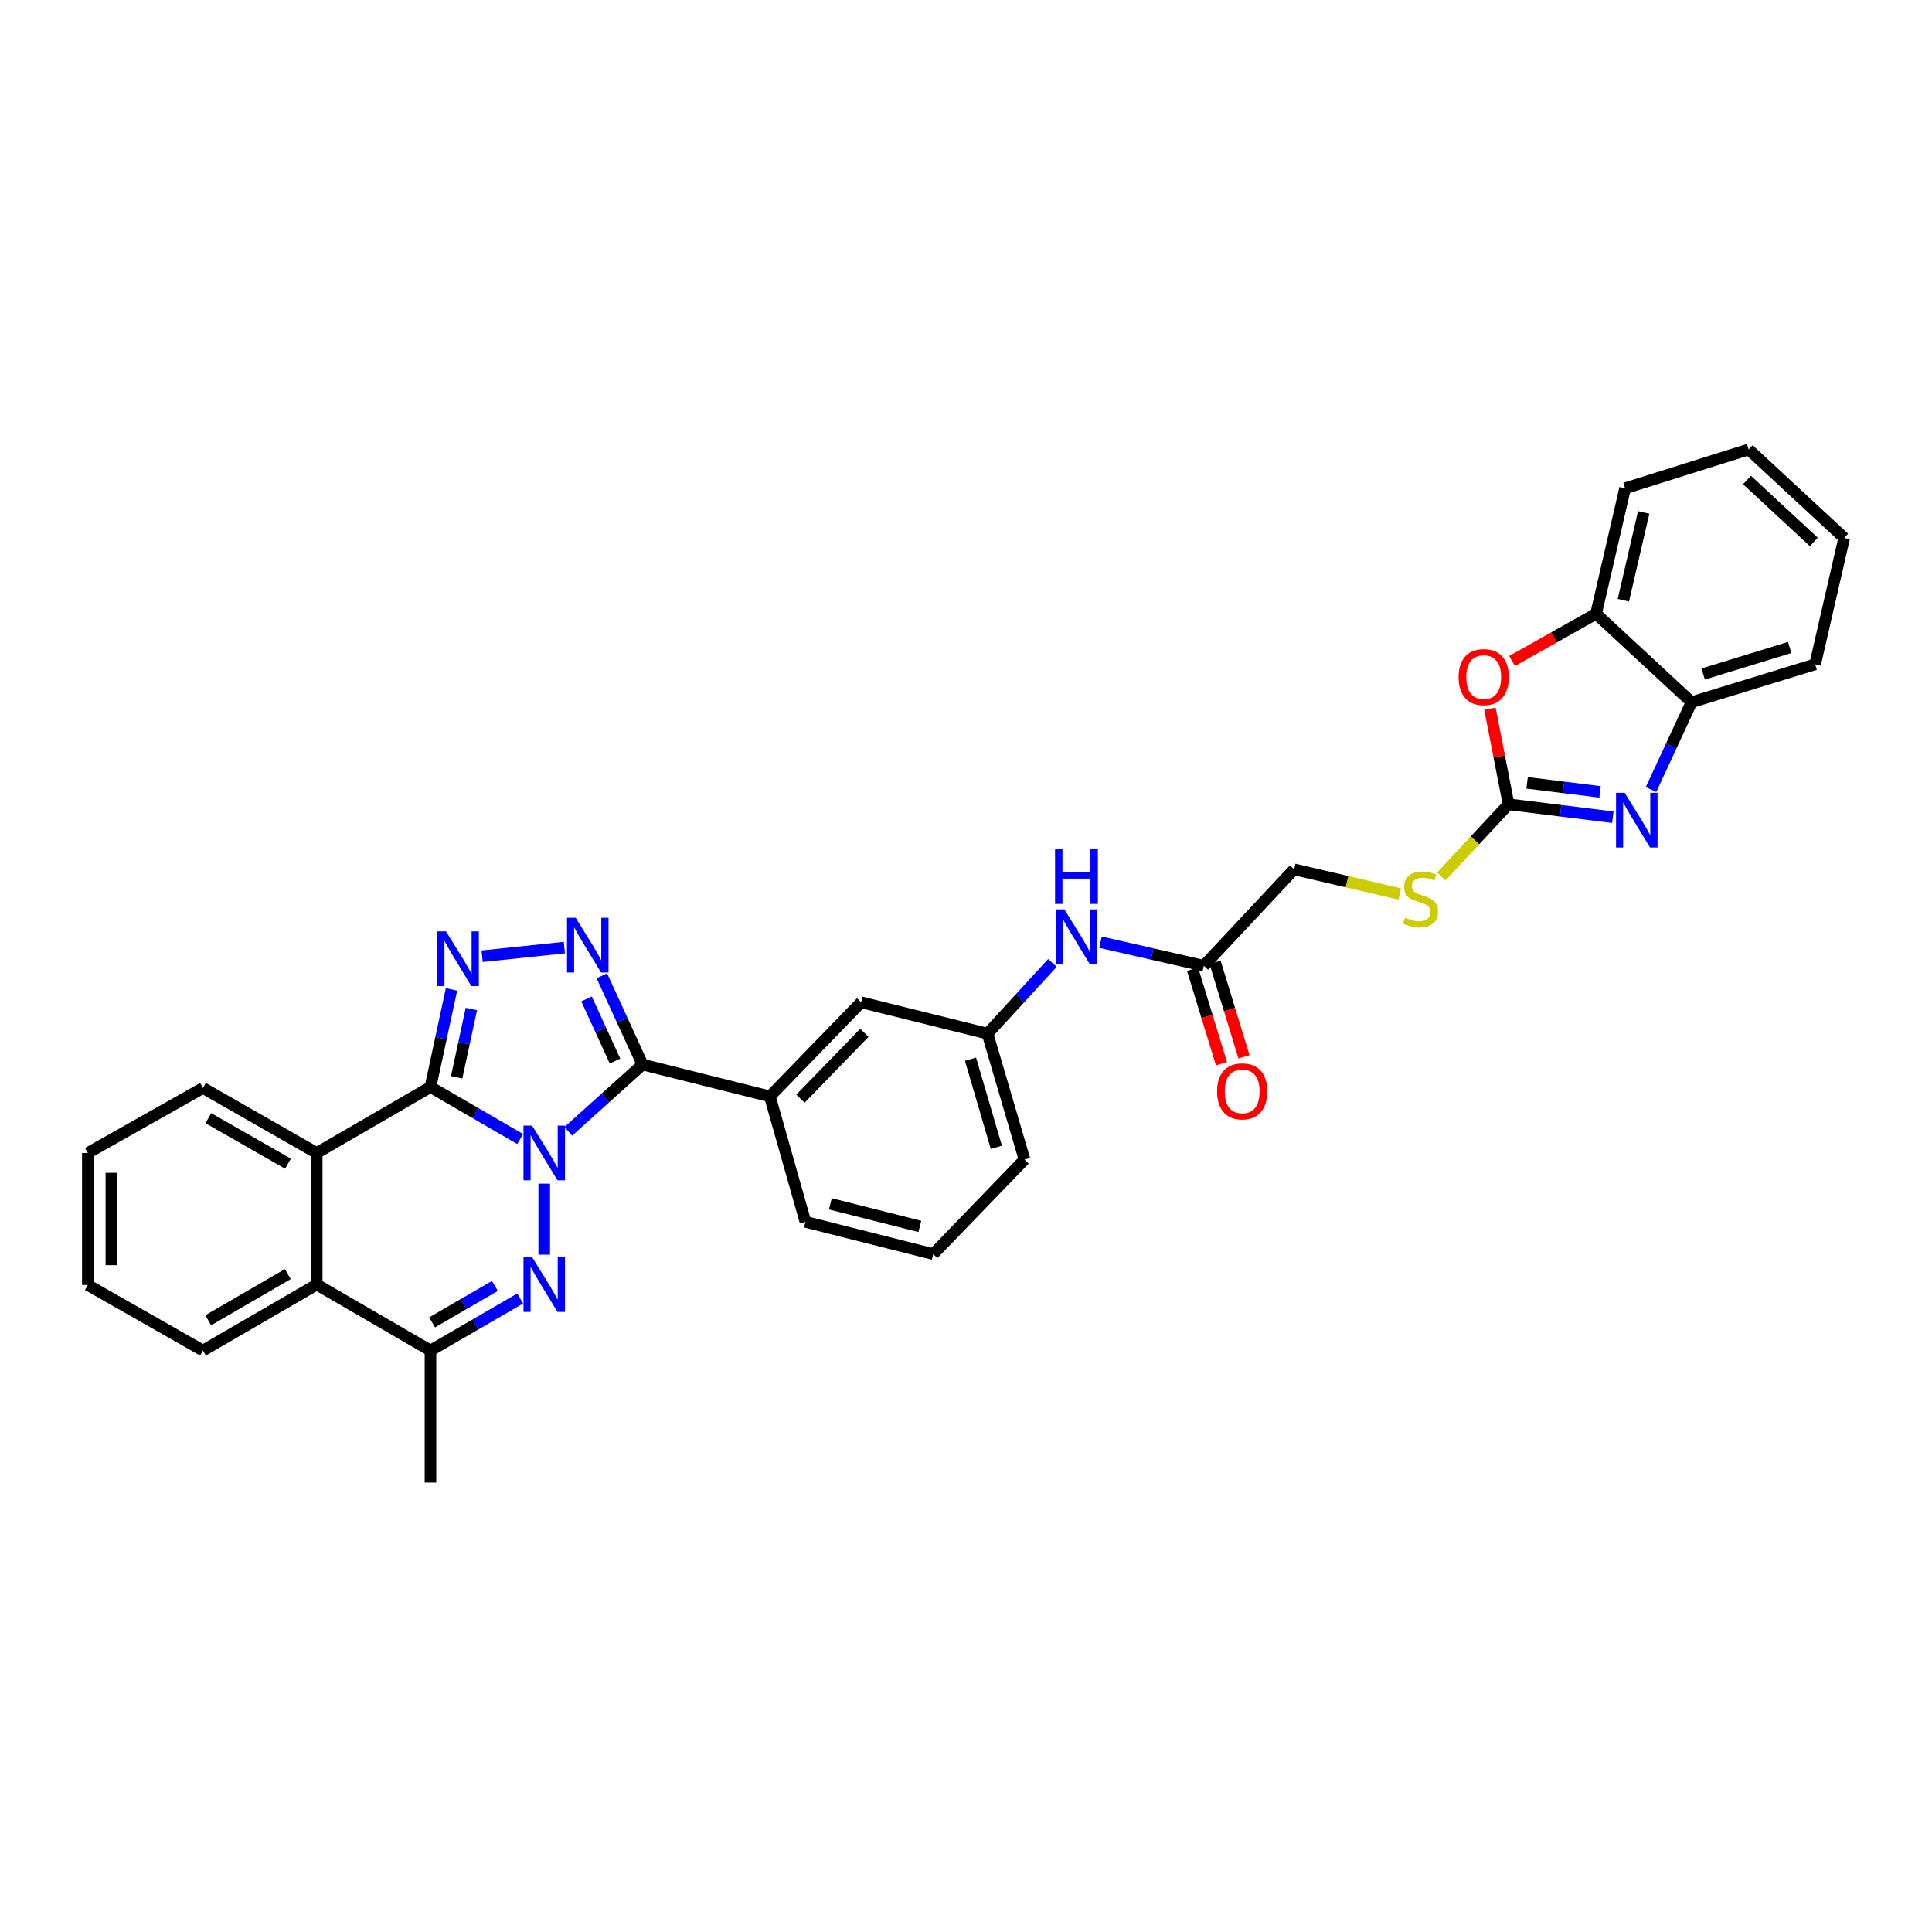 <?xml version='1.0' encoding='iso-8859-1'?>
<svg version='1.1' baseProfile='full'
              xmlns='http://www.w3.org/2000/svg'
                      xmlns:rdkit='http://www.rdkit.org/xml'
                      xmlns:xlink='http://www.w3.org/1999/xlink'
                  xml:space='preserve'
width='1000px' height='1000px' viewBox='0 0 1000 1000'>
<!-- END OF HEADER -->
<rect style='opacity:1.0;fill:#FFFFFF;stroke:none' width='1000' height='1000' x='0' y='0'> </rect>
<path class='bond-0' d='M 269.252,589.568 L 246.033,576.097' style='fill:none;fill-rule:evenodd;stroke:#0000FF;stroke-width:6px;stroke-linecap:butt;stroke-linejoin:miter;stroke-opacity:1' />
<path class='bond-0' d='M 246.033,576.097 L 222.814,562.626' style='fill:none;fill-rule:evenodd;stroke:#000000;stroke-width:6px;stroke-linecap:butt;stroke-linejoin:miter;stroke-opacity:1' />
<path class='bond-1' d='M 294.145,585.58 L 313.357,568.289' style='fill:none;fill-rule:evenodd;stroke:#0000FF;stroke-width:6px;stroke-linecap:butt;stroke-linejoin:miter;stroke-opacity:1' />
<path class='bond-1' d='M 313.357,568.289 L 332.569,550.997' style='fill:none;fill-rule:evenodd;stroke:#000000;stroke-width:6px;stroke-linecap:butt;stroke-linejoin:miter;stroke-opacity:1' />
<path class='bond-2' d='M 281.694,612.649 L 281.694,649.418' style='fill:none;fill-rule:evenodd;stroke:#0000FF;stroke-width:6px;stroke-linecap:butt;stroke-linejoin:miter;stroke-opacity:1' />
<path class='bond-3' d='M 222.814,562.626 L 228.257,537.366' style='fill:none;fill-rule:evenodd;stroke:#000000;stroke-width:6px;stroke-linecap:butt;stroke-linejoin:miter;stroke-opacity:1' />
<path class='bond-3' d='M 228.257,537.366 L 233.7,512.106' style='fill:none;fill-rule:evenodd;stroke:#0000FF;stroke-width:6px;stroke-linecap:butt;stroke-linejoin:miter;stroke-opacity:1' />
<path class='bond-3' d='M 236.364,557.616 L 240.174,539.934' style='fill:none;fill-rule:evenodd;stroke:#000000;stroke-width:6px;stroke-linecap:butt;stroke-linejoin:miter;stroke-opacity:1' />
<path class='bond-3' d='M 240.174,539.934 L 243.984,522.252' style='fill:none;fill-rule:evenodd;stroke:#0000FF;stroke-width:6px;stroke-linecap:butt;stroke-linejoin:miter;stroke-opacity:1' />
<path class='bond-7' d='M 222.814,562.626 L 163.933,596.786' style='fill:none;fill-rule:evenodd;stroke:#000000;stroke-width:6px;stroke-linecap:butt;stroke-linejoin:miter;stroke-opacity:1' />
<path class='bond-4' d='M 332.569,550.997 L 322.038,528.031' style='fill:none;fill-rule:evenodd;stroke:#000000;stroke-width:6px;stroke-linecap:butt;stroke-linejoin:miter;stroke-opacity:1' />
<path class='bond-4' d='M 322.038,528.031 L 311.506,505.064' style='fill:none;fill-rule:evenodd;stroke:#0000FF;stroke-width:6px;stroke-linecap:butt;stroke-linejoin:miter;stroke-opacity:1' />
<path class='bond-4' d='M 318.329,549.189 L 310.957,533.112' style='fill:none;fill-rule:evenodd;stroke:#000000;stroke-width:6px;stroke-linecap:butt;stroke-linejoin:miter;stroke-opacity:1' />
<path class='bond-4' d='M 310.957,533.112 L 303.584,517.035' style='fill:none;fill-rule:evenodd;stroke:#0000FF;stroke-width:6px;stroke-linecap:butt;stroke-linejoin:miter;stroke-opacity:1' />
<path class='bond-11' d='M 332.569,550.997 L 398.48,567.488' style='fill:none;fill-rule:evenodd;stroke:#000000;stroke-width:6px;stroke-linecap:butt;stroke-linejoin:miter;stroke-opacity:1' />
<path class='bond-8' d='M 269.252,672.103 L 246.033,685.574' style='fill:none;fill-rule:evenodd;stroke:#0000FF;stroke-width:6px;stroke-linecap:butt;stroke-linejoin:miter;stroke-opacity:1' />
<path class='bond-8' d='M 246.033,685.574 L 222.814,699.045' style='fill:none;fill-rule:evenodd;stroke:#000000;stroke-width:6px;stroke-linecap:butt;stroke-linejoin:miter;stroke-opacity:1' />
<path class='bond-8' d='M 256.169,665.599 L 239.915,675.029' style='fill:none;fill-rule:evenodd;stroke:#0000FF;stroke-width:6px;stroke-linecap:butt;stroke-linejoin:miter;stroke-opacity:1' />
<path class='bond-8' d='M 239.915,675.029 L 223.662,684.459' style='fill:none;fill-rule:evenodd;stroke:#000000;stroke-width:6px;stroke-linecap:butt;stroke-linejoin:miter;stroke-opacity:1' />
<path class='bond-33' d='M 249.544,494.944 L 292.118,490.476' style='fill:none;fill-rule:evenodd;stroke:#0000FF;stroke-width:6px;stroke-linecap:butt;stroke-linejoin:miter;stroke-opacity:1' />
<path class='bond-5' d='M 780.823,416.291 L 763.416,434.987' style='fill:none;fill-rule:evenodd;stroke:#000000;stroke-width:6px;stroke-linecap:butt;stroke-linejoin:miter;stroke-opacity:1' />
<path class='bond-5' d='M 763.416,434.987 L 746.009,453.682' style='fill:none;fill-rule:evenodd;stroke:#CCCC00;stroke-width:6px;stroke-linecap:butt;stroke-linejoin:miter;stroke-opacity:1' />
<path class='bond-6' d='M 780.823,416.291 L 807.806,419.636' style='fill:none;fill-rule:evenodd;stroke:#000000;stroke-width:6px;stroke-linecap:butt;stroke-linejoin:miter;stroke-opacity:1' />
<path class='bond-6' d='M 807.806,419.636 L 834.789,422.981' style='fill:none;fill-rule:evenodd;stroke:#0000FF;stroke-width:6px;stroke-linecap:butt;stroke-linejoin:miter;stroke-opacity:1' />
<path class='bond-6' d='M 790.418,405.197 L 809.306,407.538' style='fill:none;fill-rule:evenodd;stroke:#000000;stroke-width:6px;stroke-linecap:butt;stroke-linejoin:miter;stroke-opacity:1' />
<path class='bond-6' d='M 809.306,407.538 L 828.194,409.88' style='fill:none;fill-rule:evenodd;stroke:#0000FF;stroke-width:6px;stroke-linecap:butt;stroke-linejoin:miter;stroke-opacity:1' />
<path class='bond-9' d='M 780.823,416.291 L 775.999,391.556' style='fill:none;fill-rule:evenodd;stroke:#000000;stroke-width:6px;stroke-linecap:butt;stroke-linejoin:miter;stroke-opacity:1' />
<path class='bond-9' d='M 775.999,391.556 L 771.175,366.82' style='fill:none;fill-rule:evenodd;stroke:#FF0000;stroke-width:6px;stroke-linecap:butt;stroke-linejoin:miter;stroke-opacity:1' />
<path class='bond-12' d='M 854.554,408.677 L 865.045,386.072' style='fill:none;fill-rule:evenodd;stroke:#0000FF;stroke-width:6px;stroke-linecap:butt;stroke-linejoin:miter;stroke-opacity:1' />
<path class='bond-12' d='M 865.045,386.072 L 875.537,363.466' style='fill:none;fill-rule:evenodd;stroke:#000000;stroke-width:6px;stroke-linecap:butt;stroke-linejoin:miter;stroke-opacity:1' />
<path class='bond-21' d='M 163.933,596.786 L 105.06,563.127' style='fill:none;fill-rule:evenodd;stroke:#000000;stroke-width:6px;stroke-linecap:butt;stroke-linejoin:miter;stroke-opacity:1' />
<path class='bond-21' d='M 149.052,602.32 L 107.84,578.759' style='fill:none;fill-rule:evenodd;stroke:#000000;stroke-width:6px;stroke-linecap:butt;stroke-linejoin:miter;stroke-opacity:1' />
<path class='bond-34' d='M 163.933,596.786 L 163.933,664.884' style='fill:none;fill-rule:evenodd;stroke:#000000;stroke-width:6px;stroke-linecap:butt;stroke-linejoin:miter;stroke-opacity:1' />
<path class='bond-10' d='M 222.814,699.045 L 163.933,664.884' style='fill:none;fill-rule:evenodd;stroke:#000000;stroke-width:6px;stroke-linecap:butt;stroke-linejoin:miter;stroke-opacity:1' />
<path class='bond-22' d='M 222.814,699.045 L 222.814,767.373' style='fill:none;fill-rule:evenodd;stroke:#000000;stroke-width:6px;stroke-linecap:butt;stroke-linejoin:miter;stroke-opacity:1' />
<path class='bond-13' d='M 782.637,342.13 L 804.377,329.9' style='fill:none;fill-rule:evenodd;stroke:#FF0000;stroke-width:6px;stroke-linecap:butt;stroke-linejoin:miter;stroke-opacity:1' />
<path class='bond-13' d='M 804.377,329.9 L 826.118,317.67' style='fill:none;fill-rule:evenodd;stroke:#000000;stroke-width:6px;stroke-linecap:butt;stroke-linejoin:miter;stroke-opacity:1' />
<path class='bond-24' d='M 163.933,664.884 L 105.06,699.045' style='fill:none;fill-rule:evenodd;stroke:#000000;stroke-width:6px;stroke-linecap:butt;stroke-linejoin:miter;stroke-opacity:1' />
<path class='bond-24' d='M 148.984,659.464 L 107.773,683.377' style='fill:none;fill-rule:evenodd;stroke:#000000;stroke-width:6px;stroke-linecap:butt;stroke-linejoin:miter;stroke-opacity:1' />
<path class='bond-17' d='M 398.48,567.488 L 445.738,518.78' style='fill:none;fill-rule:evenodd;stroke:#000000;stroke-width:6px;stroke-linecap:butt;stroke-linejoin:miter;stroke-opacity:1' />
<path class='bond-17' d='M 414.318,568.671 L 447.399,534.575' style='fill:none;fill-rule:evenodd;stroke:#000000;stroke-width:6px;stroke-linecap:butt;stroke-linejoin:miter;stroke-opacity:1' />
<path class='bond-23' d='M 398.48,567.488 L 416.887,632.417' style='fill:none;fill-rule:evenodd;stroke:#000000;stroke-width:6px;stroke-linecap:butt;stroke-linejoin:miter;stroke-opacity:1' />
<path class='bond-26' d='M 875.537,363.466 L 939.517,343.839' style='fill:none;fill-rule:evenodd;stroke:#000000;stroke-width:6px;stroke-linecap:butt;stroke-linejoin:miter;stroke-opacity:1' />
<path class='bond-26' d='M 881.559,348.867 L 926.345,335.128' style='fill:none;fill-rule:evenodd;stroke:#000000;stroke-width:6px;stroke-linecap:butt;stroke-linejoin:miter;stroke-opacity:1' />
<path class='bond-37' d='M 875.537,363.466 L 826.118,317.67' style='fill:none;fill-rule:evenodd;stroke:#000000;stroke-width:6px;stroke-linecap:butt;stroke-linejoin:miter;stroke-opacity:1' />
<path class='bond-27' d='M 826.118,317.67 L 841.146,252.742' style='fill:none;fill-rule:evenodd;stroke:#000000;stroke-width:6px;stroke-linecap:butt;stroke-linejoin:miter;stroke-opacity:1' />
<path class='bond-27' d='M 840.249,310.68 L 850.768,265.23' style='fill:none;fill-rule:evenodd;stroke:#000000;stroke-width:6px;stroke-linecap:butt;stroke-linejoin:miter;stroke-opacity:1' />
<path class='bond-14' d='M 623.098,499.885 L 596.351,493.782' style='fill:none;fill-rule:evenodd;stroke:#000000;stroke-width:6px;stroke-linecap:butt;stroke-linejoin:miter;stroke-opacity:1' />
<path class='bond-14' d='M 596.351,493.782 L 569.604,487.679' style='fill:none;fill-rule:evenodd;stroke:#0000FF;stroke-width:6px;stroke-linecap:butt;stroke-linejoin:miter;stroke-opacity:1' />
<path class='bond-19' d='M 617.269,501.668 L 624.748,526.117' style='fill:none;fill-rule:evenodd;stroke:#000000;stroke-width:6px;stroke-linecap:butt;stroke-linejoin:miter;stroke-opacity:1' />
<path class='bond-19' d='M 624.748,526.117 L 632.226,550.565' style='fill:none;fill-rule:evenodd;stroke:#FF0000;stroke-width:6px;stroke-linecap:butt;stroke-linejoin:miter;stroke-opacity:1' />
<path class='bond-19' d='M 628.926,498.102 L 636.405,522.551' style='fill:none;fill-rule:evenodd;stroke:#000000;stroke-width:6px;stroke-linecap:butt;stroke-linejoin:miter;stroke-opacity:1' />
<path class='bond-19' d='M 636.405,522.551 L 643.884,547' style='fill:none;fill-rule:evenodd;stroke:#FF0000;stroke-width:6px;stroke-linecap:butt;stroke-linejoin:miter;stroke-opacity:1' />
<path class='bond-20' d='M 623.098,499.885 L 669.842,449.971' style='fill:none;fill-rule:evenodd;stroke:#000000;stroke-width:6px;stroke-linecap:butt;stroke-linejoin:miter;stroke-opacity:1' />
<path class='bond-15' d='M 724.498,462.72 L 697.17,456.346' style='fill:none;fill-rule:evenodd;stroke:#CCCC00;stroke-width:6px;stroke-linecap:butt;stroke-linejoin:miter;stroke-opacity:1' />
<path class='bond-15' d='M 697.17,456.346 L 669.842,449.971' style='fill:none;fill-rule:evenodd;stroke:#000000;stroke-width:6px;stroke-linecap:butt;stroke-linejoin:miter;stroke-opacity:1' />
<path class='bond-16' d='M 544.732,498.406 L 527.94,516.71' style='fill:none;fill-rule:evenodd;stroke:#0000FF;stroke-width:6px;stroke-linecap:butt;stroke-linejoin:miter;stroke-opacity:1' />
<path class='bond-16' d='M 527.94,516.71 L 511.148,535.014' style='fill:none;fill-rule:evenodd;stroke:#000000;stroke-width:6px;stroke-linecap:butt;stroke-linejoin:miter;stroke-opacity:1' />
<path class='bond-18' d='M 445.738,518.78 L 511.148,535.014' style='fill:none;fill-rule:evenodd;stroke:#000000;stroke-width:6px;stroke-linecap:butt;stroke-linejoin:miter;stroke-opacity:1' />
<path class='bond-36' d='M 511.148,535.014 L 530.287,600.2' style='fill:none;fill-rule:evenodd;stroke:#000000;stroke-width:6px;stroke-linecap:butt;stroke-linejoin:miter;stroke-opacity:1' />
<path class='bond-36' d='M 502.322,548.226 L 515.719,593.856' style='fill:none;fill-rule:evenodd;stroke:#000000;stroke-width:6px;stroke-linecap:butt;stroke-linejoin:miter;stroke-opacity:1' />
<path class='bond-29' d='M 105.06,563.127 L 45.455,596.786' style='fill:none;fill-rule:evenodd;stroke:#000000;stroke-width:6px;stroke-linecap:butt;stroke-linejoin:miter;stroke-opacity:1' />
<path class='bond-25' d='M 416.887,632.417 L 483.042,649.118' style='fill:none;fill-rule:evenodd;stroke:#000000;stroke-width:6px;stroke-linecap:butt;stroke-linejoin:miter;stroke-opacity:1' />
<path class='bond-25' d='M 429.795,623.102 L 476.102,634.793' style='fill:none;fill-rule:evenodd;stroke:#000000;stroke-width:6px;stroke-linecap:butt;stroke-linejoin:miter;stroke-opacity:1' />
<path class='bond-30' d='M 105.06,699.045 L 45.455,665.114' style='fill:none;fill-rule:evenodd;stroke:#000000;stroke-width:6px;stroke-linecap:butt;stroke-linejoin:miter;stroke-opacity:1' />
<path class='bond-28' d='M 483.042,649.118 L 530.287,600.2' style='fill:none;fill-rule:evenodd;stroke:#000000;stroke-width:6px;stroke-linecap:butt;stroke-linejoin:miter;stroke-opacity:1' />
<path class='bond-32' d='M 939.517,343.839 L 954.545,278.423' style='fill:none;fill-rule:evenodd;stroke:#000000;stroke-width:6px;stroke-linecap:butt;stroke-linejoin:miter;stroke-opacity:1' />
<path class='bond-31' d='M 841.146,252.742 L 905.113,232.627' style='fill:none;fill-rule:evenodd;stroke:#000000;stroke-width:6px;stroke-linecap:butt;stroke-linejoin:miter;stroke-opacity:1' />
<path class='bond-35' d='M 45.455,596.786 L 45.455,665.114' style='fill:none;fill-rule:evenodd;stroke:#000000;stroke-width:6px;stroke-linecap:butt;stroke-linejoin:miter;stroke-opacity:1' />
<path class='bond-35' d='M 57.645,607.036 L 57.645,654.865' style='fill:none;fill-rule:evenodd;stroke:#000000;stroke-width:6px;stroke-linecap:butt;stroke-linejoin:miter;stroke-opacity:1' />
<path class='bond-38' d='M 905.113,232.627 L 954.545,278.423' style='fill:none;fill-rule:evenodd;stroke:#000000;stroke-width:6px;stroke-linecap:butt;stroke-linejoin:miter;stroke-opacity:1' />
<path class='bond-38' d='M 904.243,248.439 L 938.846,280.496' style='fill:none;fill-rule:evenodd;stroke:#000000;stroke-width:6px;stroke-linecap:butt;stroke-linejoin:miter;stroke-opacity:1' />
<path  class='atom-0' d='M 275.434 582.626
L 284.714 597.626
Q 285.634 599.106, 287.114 601.786
Q 288.594 604.466, 288.674 604.626
L 288.674 582.626
L 292.434 582.626
L 292.434 610.946
L 288.554 610.946
L 278.594 594.546
Q 277.434 592.626, 276.194 590.426
Q 274.994 588.226, 274.634 587.546
L 274.634 610.946
L 270.954 610.946
L 270.954 582.626
L 275.434 582.626
' fill='#0000FF'/>
<path  class='atom-3' d='M 275.434 650.724
L 284.714 665.724
Q 285.634 667.204, 287.114 669.884
Q 288.594 672.564, 288.674 672.724
L 288.674 650.724
L 292.434 650.724
L 292.434 679.044
L 288.554 679.044
L 278.594 662.644
Q 277.434 660.724, 276.194 658.524
Q 274.994 656.324, 274.634 655.644
L 274.634 679.044
L 270.954 679.044
L 270.954 650.724
L 275.434 650.724
' fill='#0000FF'/>
<path  class='atom-4' d='M 230.857 482.088
L 240.137 497.088
Q 241.057 498.568, 242.537 501.248
Q 244.017 503.928, 244.097 504.088
L 244.097 482.088
L 247.857 482.088
L 247.857 510.408
L 243.977 510.408
L 234.017 494.008
Q 232.857 492.088, 231.617 489.888
Q 230.417 487.688, 230.057 487.008
L 230.057 510.408
L 226.377 510.408
L 226.377 482.088
L 230.857 482.088
' fill='#0000FF'/>
<path  class='atom-5' d='M 297.973 475.045
L 307.253 490.045
Q 308.173 491.525, 309.653 494.205
Q 311.133 496.885, 311.213 497.045
L 311.213 475.045
L 314.973 475.045
L 314.973 503.365
L 311.093 503.365
L 301.133 486.965
Q 299.973 485.045, 298.733 482.845
Q 297.533 480.645, 297.173 479.965
L 297.173 503.365
L 293.493 503.365
L 293.493 475.045
L 297.973 475.045
' fill='#0000FF'/>
<path  class='atom-7' d='M 840.941 410.36
L 850.221 425.36
Q 851.141 426.84, 852.621 429.52
Q 854.101 432.2, 854.181 432.36
L 854.181 410.36
L 857.941 410.36
L 857.941 438.68
L 854.061 438.68
L 844.101 422.28
Q 842.941 420.36, 841.701 418.16
Q 840.501 415.96, 840.141 415.28
L 840.141 438.68
L 836.461 438.68
L 836.461 410.36
L 840.941 410.36
' fill='#0000FF'/>
<path  class='atom-10' d='M 754.969 350.461
Q 754.969 343.661, 758.329 339.861
Q 761.689 336.061, 767.969 336.061
Q 774.249 336.061, 777.609 339.861
Q 780.969 343.661, 780.969 350.461
Q 780.969 357.341, 777.569 361.261
Q 774.169 365.141, 767.969 365.141
Q 761.729 365.141, 758.329 361.261
Q 754.969 357.381, 754.969 350.461
M 767.969 361.941
Q 772.289 361.941, 774.609 359.061
Q 776.969 356.141, 776.969 350.461
Q 776.969 344.901, 774.609 342.101
Q 772.289 339.261, 767.969 339.261
Q 763.649 339.261, 761.289 342.061
Q 758.969 344.861, 758.969 350.461
Q 758.969 356.181, 761.289 359.061
Q 763.649 361.941, 767.969 361.941
' fill='#FF0000'/>
<path  class='atom-16' d='M 727.258 474.95
Q 727.578 475.07, 728.898 475.63
Q 730.218 476.19, 731.658 476.55
Q 733.138 476.87, 734.578 476.87
Q 737.258 476.87, 738.818 475.59
Q 740.378 474.27, 740.378 471.99
Q 740.378 470.43, 739.578 469.47
Q 738.818 468.51, 737.618 467.99
Q 736.418 467.47, 734.418 466.87
Q 731.898 466.11, 730.378 465.39
Q 728.898 464.67, 727.818 463.15
Q 726.778 461.63, 726.778 459.07
Q 726.778 455.51, 729.178 453.31
Q 731.618 451.11, 736.418 451.11
Q 739.698 451.11, 743.418 452.67
L 742.498 455.75
Q 739.098 454.35, 736.538 454.35
Q 733.778 454.35, 732.258 455.51
Q 730.738 456.63, 730.778 458.59
Q 730.778 460.11, 731.538 461.03
Q 732.338 461.95, 733.458 462.47
Q 734.618 462.99, 736.538 463.59
Q 739.098 464.39, 740.618 465.19
Q 742.138 465.99, 743.218 467.63
Q 744.338 469.23, 744.338 471.99
Q 744.338 475.91, 741.698 478.03
Q 739.098 480.11, 734.738 480.11
Q 732.218 480.11, 730.298 479.55
Q 728.418 479.03, 726.178 478.11
L 727.258 474.95
' fill='#CCCC00'/>
<path  class='atom-17' d='M 550.914 470.683
L 560.194 485.683
Q 561.114 487.163, 562.594 489.843
Q 564.074 492.523, 564.154 492.683
L 564.154 470.683
L 567.914 470.683
L 567.914 499.003
L 564.034 499.003
L 554.074 482.603
Q 552.914 480.683, 551.674 478.483
Q 550.474 476.283, 550.114 475.603
L 550.114 499.003
L 546.434 499.003
L 546.434 470.683
L 550.914 470.683
' fill='#0000FF'/>
<path  class='atom-17' d='M 546.094 439.531
L 549.934 439.531
L 549.934 451.571
L 564.414 451.571
L 564.414 439.531
L 568.254 439.531
L 568.254 467.851
L 564.414 467.851
L 564.414 454.771
L 549.934 454.771
L 549.934 467.851
L 546.094 467.851
L 546.094 439.531
' fill='#0000FF'/>
<path  class='atom-20' d='M 629.955 564.88
Q 629.955 558.08, 633.315 554.28
Q 636.675 550.48, 642.955 550.48
Q 649.235 550.48, 652.595 554.28
Q 655.955 558.08, 655.955 564.88
Q 655.955 571.76, 652.555 575.68
Q 649.155 579.56, 642.955 579.56
Q 636.715 579.56, 633.315 575.68
Q 629.955 571.8, 629.955 564.88
M 642.955 576.36
Q 647.275 576.36, 649.595 573.48
Q 651.955 570.56, 651.955 564.88
Q 651.955 559.32, 649.595 556.52
Q 647.275 553.68, 642.955 553.68
Q 638.635 553.68, 636.275 556.48
Q 633.955 559.28, 633.955 564.88
Q 633.955 570.6, 636.275 573.48
Q 638.635 576.36, 642.955 576.36
' fill='#FF0000'/>
</svg>
